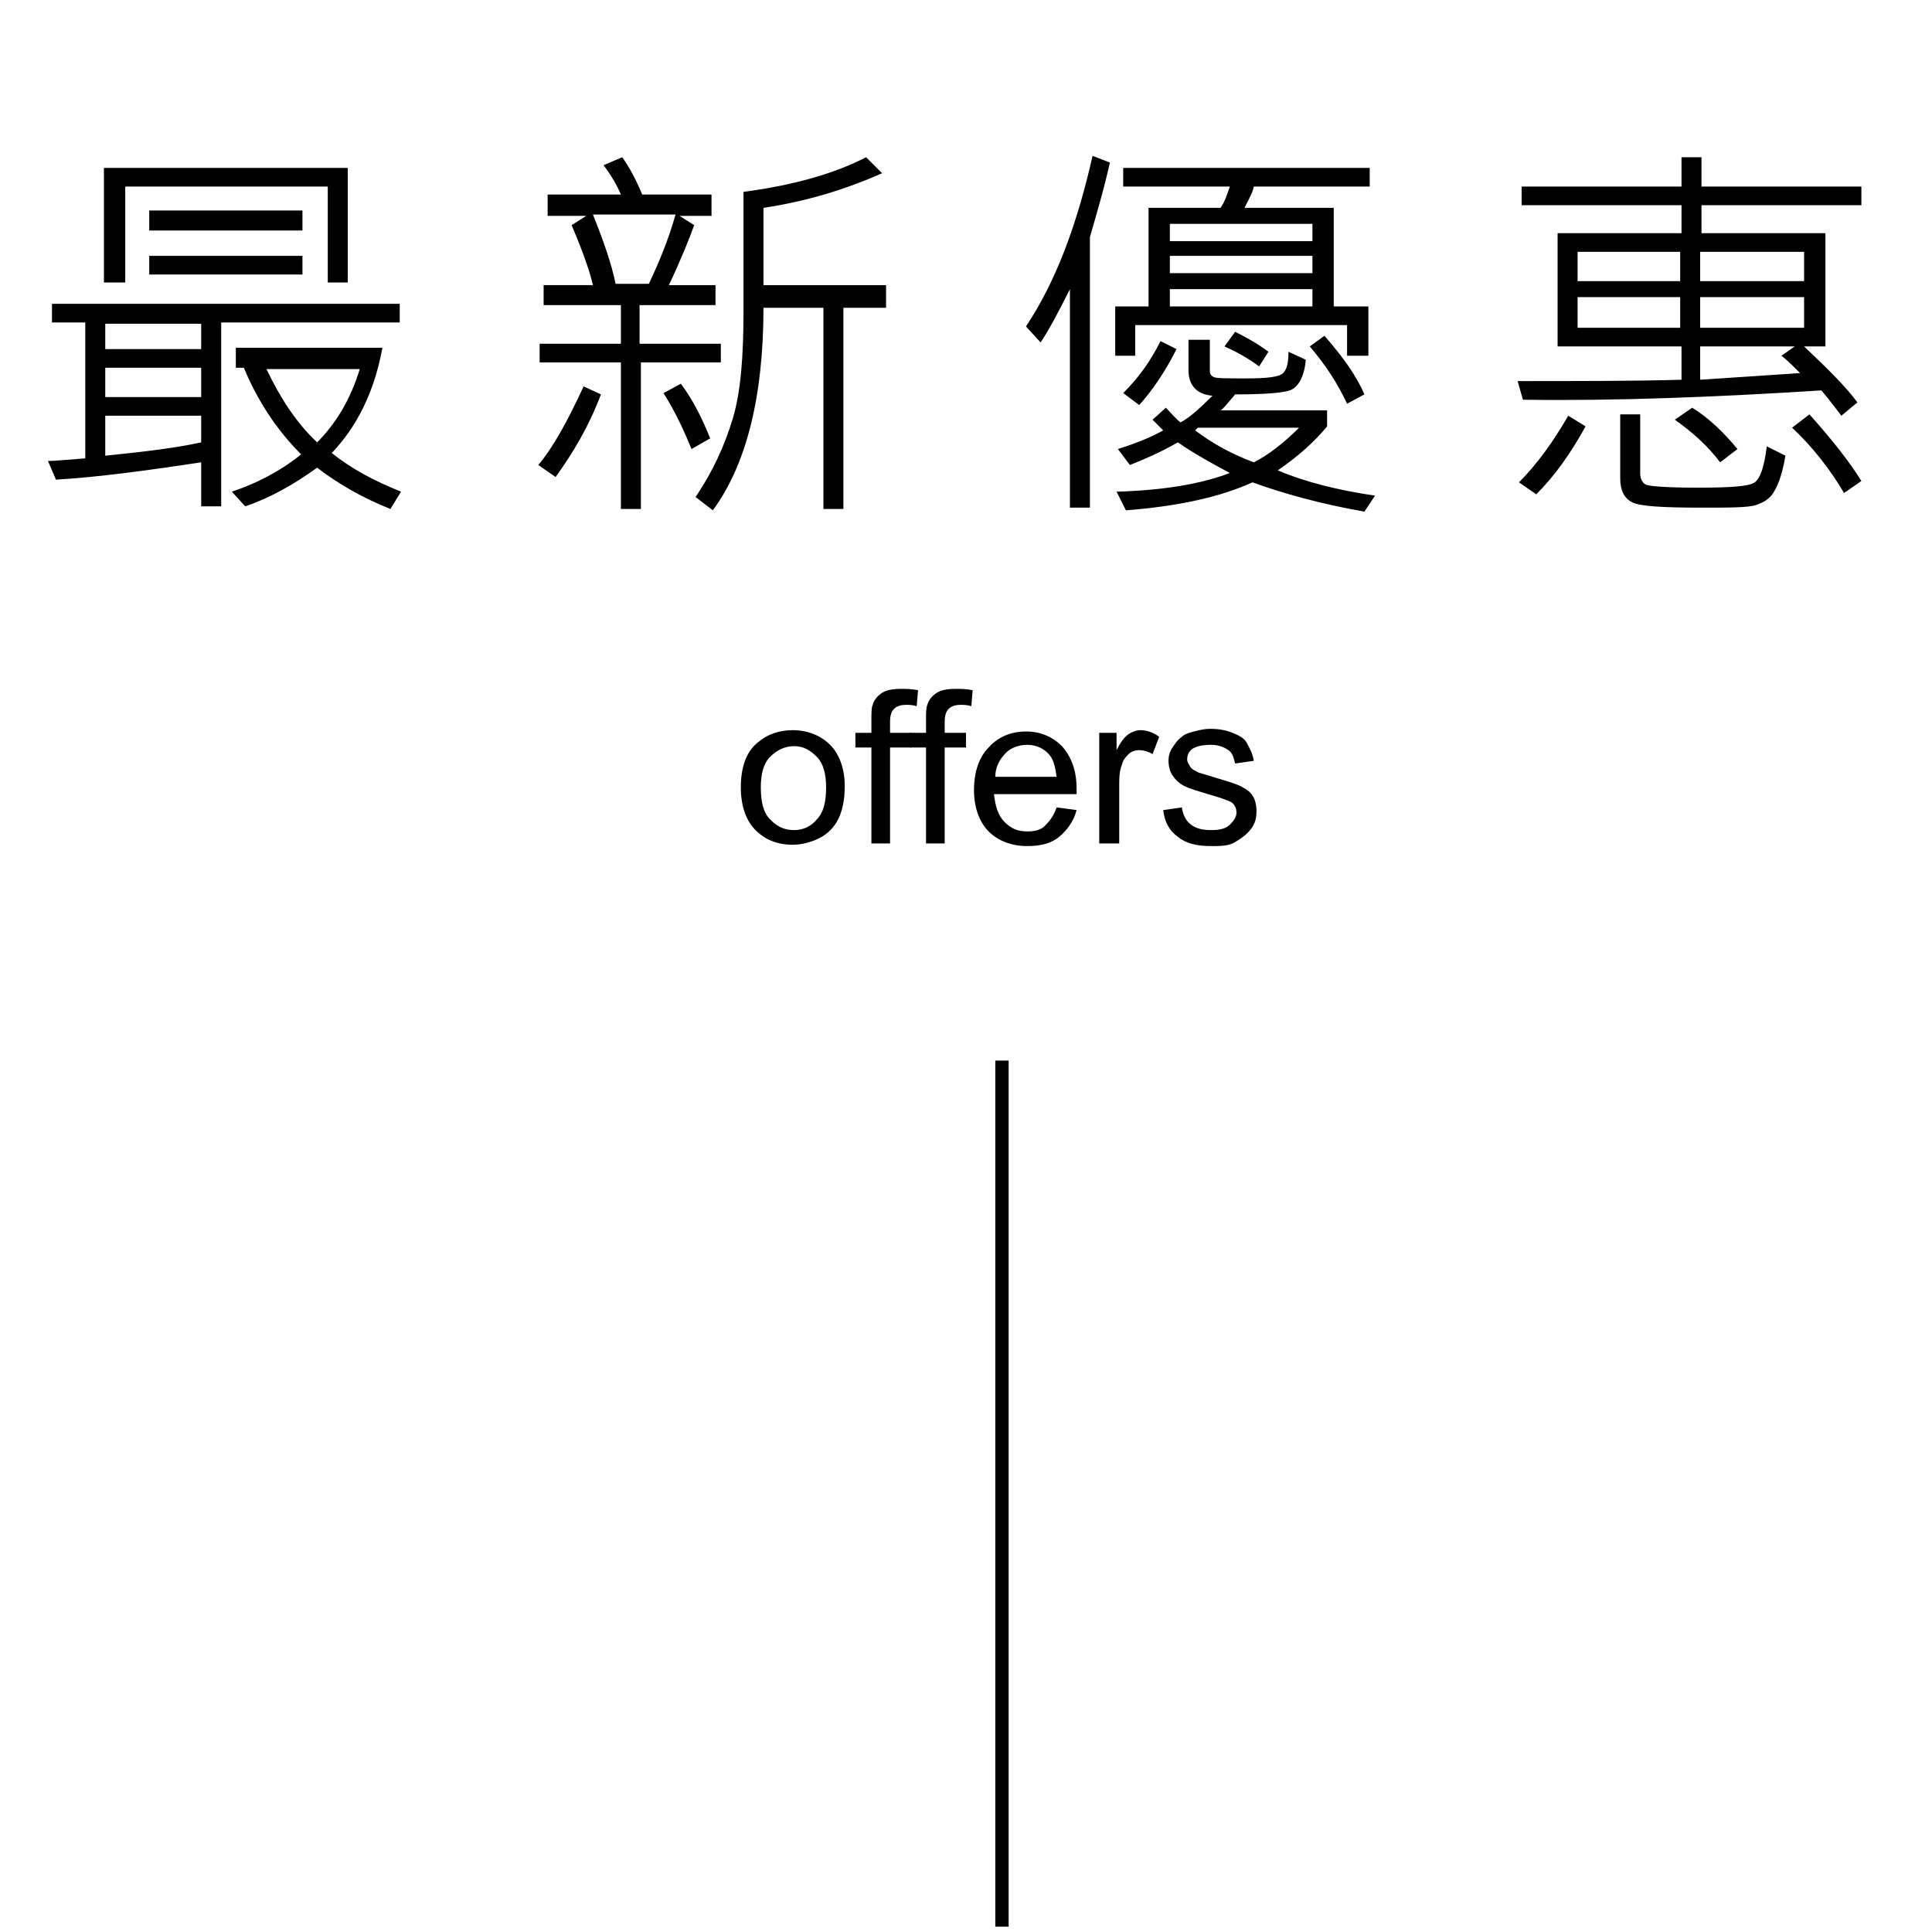 <?xml version="1.0" encoding="utf-8"?>
<!-- Generator: Adobe Illustrator 22.0.1, SVG Export Plug-In . SVG Version: 6.00 Build 0)  -->
<svg version="1.1" id="圖層_1" xmlns="http://www.w3.org/2000/svg" xmlns:xlink="http://www.w3.org/1999/xlink" x="0px" y="0px"
	 viewBox="0 0 145 145" style="enable-background:new 0 0 145 145;" xml:space="preserve">
<style type="text/css">
	.st0{fill:none;stroke:#000000;stroke-miterlimit:10;}
</style>
<line class="st0" x1="75.2" y1="79.6" x2="75.2" y2="144.6"/>
<g>
	<g>
		<g>
			<path d="M55.6,59.1c0-1.5,0.4-2.7,1.3-3.4c0.7-0.6,1.6-0.9,2.6-0.9c1.1,0,2.1,0.4,2.8,1.1c0.7,0.7,1.1,1.8,1.1,3.1
				c0,1.1-0.2,1.9-0.5,2.5c-0.3,0.6-0.8,1.1-1.4,1.4c-0.6,0.3-1.3,0.5-2,0.5c-1.2,0-2.1-0.4-2.8-1.1C56,61.6,55.6,60.5,55.6,59.1z
				 M57.1,59.1c0,1.1,0.2,1.9,0.7,2.4c0.5,0.5,1,0.8,1.8,0.8c0.7,0,1.3-0.3,1.7-0.8c0.5-0.5,0.7-1.3,0.7-2.4c0-1-0.2-1.8-0.7-2.3
				c-0.5-0.5-1-0.8-1.7-0.8c-0.7,0-1.3,0.3-1.8,0.8C57.3,57.3,57.1,58.1,57.1,59.1z"/>
			<path d="M65.4,63.3v-7.2h-1.2V55h1.2v-0.9c0-0.6,0-1,0.1-1.2c0.1-0.4,0.4-0.7,0.7-0.9c0.3-0.2,0.8-0.3,1.4-0.3
				c0.4,0,0.8,0,1.3,0.1L68.8,53c-0.3-0.1-0.6-0.1-0.8-0.1c-0.4,0-0.7,0.1-0.9,0.3c-0.2,0.2-0.3,0.5-0.3,1V55h1.6v1.1h-1.6v7.2H65.4
				z"/>
			<path d="M69.5,63.3v-7.2h-1.2V55h1.2v-0.9c0-0.6,0-1,0.1-1.2c0.1-0.4,0.4-0.7,0.7-0.9c0.3-0.2,0.8-0.3,1.4-0.3
				c0.4,0,0.8,0,1.3,0.1L72.9,53c-0.3-0.1-0.6-0.1-0.8-0.1c-0.4,0-0.7,0.1-0.9,0.3c-0.2,0.2-0.3,0.5-0.3,1V55h1.6v1.1h-1.6v7.2H69.5
				z"/>
			<path d="M79.3,60.6l1.5,0.2c-0.2,0.8-0.7,1.5-1.3,2c-0.6,0.5-1.4,0.7-2.4,0.7c-1.2,0-2.2-0.4-2.9-1.1c-0.7-0.7-1.1-1.8-1.1-3.1
				c0-1.4,0.4-2.5,1.1-3.2c0.7-0.8,1.7-1.2,2.8-1.2c1.1,0,2,0.4,2.7,1.1c0.7,0.8,1.1,1.8,1.1,3.2c0,0.1,0,0.2,0,0.4h-6.2
				c0.1,0.9,0.3,1.6,0.8,2.1c0.5,0.5,1,0.7,1.7,0.7c0.5,0,1-0.1,1.3-0.4C78.8,61.6,79.1,61.2,79.3,60.6z M74.7,58.3h4.6
				c-0.1-0.7-0.2-1.2-0.5-1.6c-0.4-0.5-1-0.8-1.7-0.8c-0.6,0-1.2,0.2-1.6,0.6C75,57,74.7,57.6,74.7,58.3z"/>
			<path d="M82.5,63.3V55h1.3v1.3c0.3-0.6,0.6-1,0.9-1.2s0.6-0.3,0.9-0.3c0.5,0,1,0.2,1.4,0.5l-0.5,1.3c-0.3-0.2-0.7-0.3-1-0.3
				c-0.3,0-0.6,0.1-0.8,0.3c-0.2,0.2-0.4,0.4-0.5,0.8c-0.2,0.5-0.2,1-0.2,1.6v4.3H82.5z"/>
			<path d="M87.3,60.8l1.4-0.2c0.1,0.6,0.3,1,0.7,1.3c0.4,0.3,0.9,0.4,1.5,0.4c0.6,0,1.1-0.1,1.4-0.4c0.3-0.3,0.5-0.6,0.5-0.9
				c0-0.3-0.1-0.6-0.4-0.8c-0.2-0.1-0.7-0.3-1.4-0.5c-1-0.3-1.7-0.5-2.1-0.7c-0.4-0.2-0.7-0.5-0.9-0.8c-0.2-0.3-0.3-0.7-0.3-1.1
				c0-0.4,0.1-0.7,0.3-1c0.2-0.3,0.4-0.6,0.7-0.8c0.2-0.2,0.5-0.3,0.9-0.4c0.4-0.1,0.8-0.2,1.2-0.2c0.7,0,1.2,0.1,1.7,0.3
				s0.9,0.4,1.1,0.8s0.4,0.7,0.5,1.3l-1.4,0.2c-0.1-0.4-0.2-0.8-0.5-1c-0.3-0.2-0.7-0.4-1.3-0.4c-0.6,0-1.1,0.1-1.4,0.3
				c-0.3,0.2-0.4,0.5-0.4,0.8c0,0.2,0.1,0.3,0.2,0.5c0.1,0.2,0.3,0.3,0.5,0.4c0.1,0.1,0.6,0.2,1.2,0.4c1,0.3,1.7,0.5,2.1,0.7
				c0.4,0.2,0.7,0.4,0.9,0.7c0.2,0.3,0.3,0.7,0.3,1.2c0,0.5-0.1,0.9-0.4,1.3s-0.7,0.7-1.2,1s-1.1,0.3-1.8,0.3
				c-1.1,0-1.9-0.2-2.5-0.7C87.8,62.4,87.4,61.7,87.3,60.8z"/>
		</g>
	</g>
	<g>
		<g>
			<path d="M30,24.2H16.6v13.8h-1.5v-3.3c-4,0.6-7.6,1.1-10.9,1.3l-0.6-1.4c0.5,0,1.4-0.1,2.8-0.2V24.2H3.9v-1.4H30V24.2z
				 M26.1,21.2h-1.5V14H9.4v7.2H7.8v-8.6h18.3V21.2z M15.1,26.2v-1.9H7.9v1.9H15.1z M15.1,29.8v-2.2H7.9v2.2H15.1z M15.1,33.2v-2
				H7.9v3C10.9,33.9,13.3,33.6,15.1,33.2z M22.7,17.3H11.2v-1.5h11.5V17.3z M22.7,20.6H11.2v-1.4h11.5V20.6z M30.1,36.9l-0.8,1.3
				c-2-0.8-3.8-1.8-5.5-3.1c-1.8,1.3-3.6,2.3-5.4,2.9l-1-1.1c1.8-0.6,3.6-1.5,5.2-2.8c-1.9-1.9-3.3-4.1-4.3-6.5h-0.6v-1.5h11
				c-0.6,3.3-1.9,5.9-3.8,7.9C26.4,35.2,28.1,36.1,30.1,36.9z M27,27.7h-7c1,2.1,2.2,4,3.8,5.5C25.2,31.8,26.3,30,27,27.7z"/>
			<path d="M45.1,29.6c-0.9,2.4-2.1,4.4-3.4,6.2l-1.3-0.9c1.1-1.3,2.2-3.3,3.4-5.9L45.1,29.6z M54.2,27.2h-6.1v11h-1.5v-11h-6.1
				v-1.4h6.1v-2.9h-5.8v-1.5h3.7c-0.2-0.9-0.7-2.4-1.6-4.5l1.1-0.7h-2.9v-1.6h5.5c-0.3-0.7-0.7-1.4-1.3-2.2l1.4-0.6
				c0.5,0.7,1,1.6,1.5,2.8h5.2v1.6h-2.4l1.1,0.7c-0.4,1.1-1,2.6-1.9,4.5h3.5v1.5h-5.7v2.9h6.1V27.2z M50.7,16.1h-6.2
				c0.8,2,1.4,3.7,1.7,5.2h2.5C49.5,19.6,50.2,17.9,50.7,16.1z M53.3,32.9l-1.4,0.8c-0.5-1.2-1.1-2.6-2.1-4.2l1.3-0.7
				C52,30,52.7,31.4,53.3,32.9z M66.5,23.1h-3.2v15.1h-1.5V23.1h-4.5c0,6.7-1.3,11.8-3.8,15.2l-1.3-1c1.3-1.9,2.2-3.9,2.8-5.9
				s0.8-4.7,0.8-8v-9c3.8-0.5,6.9-1.4,9.2-2.6l1.2,1.2c-2.7,1.2-5.6,2.1-8.9,2.6v5.8h9.2V23.1z"/>
			<path d="M83.3,12.2c-0.2,0.9-0.5,2.1-0.9,3.5l-0.6,2.1v20.3h-1.5V21.7c-0.9,1.8-1.6,3.1-2.2,4L77,24.5c2.2-3.3,3.8-7.5,5-12.8
				L83.3,12.2z M102.9,14h-8.8c-0.1,0.5-0.4,1-0.7,1.6h6.7V23h2.6v3.7h-1.6v-2.3H85.2v2.3h-1.5V23h2.5v-7.4h5.4
				c0.3-0.4,0.5-1,0.7-1.6h-8v-1.4h18.5V14z M103.2,37.2l-0.8,1.2C99,37.8,96.2,37,94,36.2c-2.4,1.1-5.6,1.8-9.5,2.1l-0.7-1.4
				c3.6-0.1,6.4-0.6,8.5-1.4c-1.3-0.7-2.6-1.4-3.9-2.3c-1.4,0.8-2.6,1.3-3.6,1.7l-0.9-1.2c1.6-0.5,2.7-1,3.4-1.4
				c-0.4-0.4-0.7-0.7-0.8-0.8l1-0.9c0.4,0.4,0.7,0.8,1.1,1.1c0.6-0.3,1.4-1,2.4-2c-1.2-0.1-1.8-0.8-1.8-1.9v-2.3h1.6v2.3
				c0,0.3,0.1,0.4,0.3,0.5c0.2,0.1,1,0.1,2.4,0.1c1.6,0,2.5-0.1,2.8-0.4s0.4-0.8,0.4-1.6l1.3,0.6c-0.1,1.3-0.6,2.1-1.2,2.3
				s-2,0.3-4.1,0.3c-0.6,0.7-0.9,1.1-1.1,1.2h8v1.2c-0.9,1.1-2.1,2.2-3.7,3.3C98,36.2,100.5,36.8,103.2,37.2z M88.3,26.2
				c-0.9,1.8-1.9,3.2-2.8,4.2l-1.2-0.9c1.1-1.1,2-2.3,2.8-3.9L88.3,26.2z M98.5,18.1v-1.3H87.8v1.3H98.5z M98.5,20.5v-1.3H87.8v1.3
				H98.5z M98.5,23v-1.3H87.8V23H98.5z M97.5,32.1h-7.6l-0.2,0.2c1.3,1,2.8,1.8,4.4,2.4C95.1,34.2,96.3,33.3,97.5,32.1z M95.2,26.4
				l-0.7,1.1c-0.8-0.6-1.7-1.1-2.6-1.5l0.8-1.1C93.5,25.3,94.4,25.8,95.2,26.4z M102.4,29.6l-1.3,0.7c-0.7-1.5-1.6-2.9-2.8-4.3
				l1.1-0.8C100.8,26.8,101.8,28.2,102.4,29.6z"/>
			<path d="M139.7,14v1.4h-12v2.1h9.3V26h-1.6c1.8,1.7,3.2,3.1,4,4.2l-1.2,1c-0.4-0.5-0.9-1.2-1.5-1.9c-7.9,0.5-15.4,0.8-22.4,0.7
				l-0.4-1.4c4.8,0,8.9,0,12.3-0.1V26h-9.3v-8.5h9.3v-2.1h-12V14h12v-2.2h1.5V14H139.7z M119,32c-1.1,2-2.3,3.7-3.7,5.1l-1.3-0.9
				c1.4-1.4,2.6-3.1,3.7-5L119,32z M126.1,21.1v-2.2h-7.7v2.2H126.1z M126.1,24.6v-2.3h-7.7v2.3H126.1z M134,34.2
				c-0.2,1.2-0.5,2.1-0.8,2.6c-0.3,0.6-0.8,0.9-1.4,1.1c-0.6,0.2-2,0.2-4.1,0.2c-2.9,0-4.6-0.1-5.2-0.4c-0.6-0.3-0.9-0.9-0.9-1.8
				v-4.8h1.5v4.4c0,0.5,0.2,0.8,0.5,0.9s1.6,0.2,3.8,0.2c2.5,0,3.9-0.1,4.3-0.4s0.7-1.1,0.9-2.7L134,34.2z M130.4,33.7l-1.3,1
				c-0.9-1.2-2-2.2-3.4-3.2l1.3-0.9C128.3,31.4,129.4,32.5,130.4,33.7z M135.4,21.1v-2.2h-7.8v2.2H135.4z M135.4,24.6v-2.3h-7.8v2.3
				H135.4z M135.1,28c-0.5-0.5-1-1-1.4-1.3l1-0.7h-7.1v2.5L135.1,28z M139.7,36.1l-1.3,0.9c-1-1.7-2.3-3.4-3.9-4.9l1.3-1
				C137.6,33.1,138.9,34.8,139.7,36.1z"/>
		</g>
	</g>
</g>
</svg>
